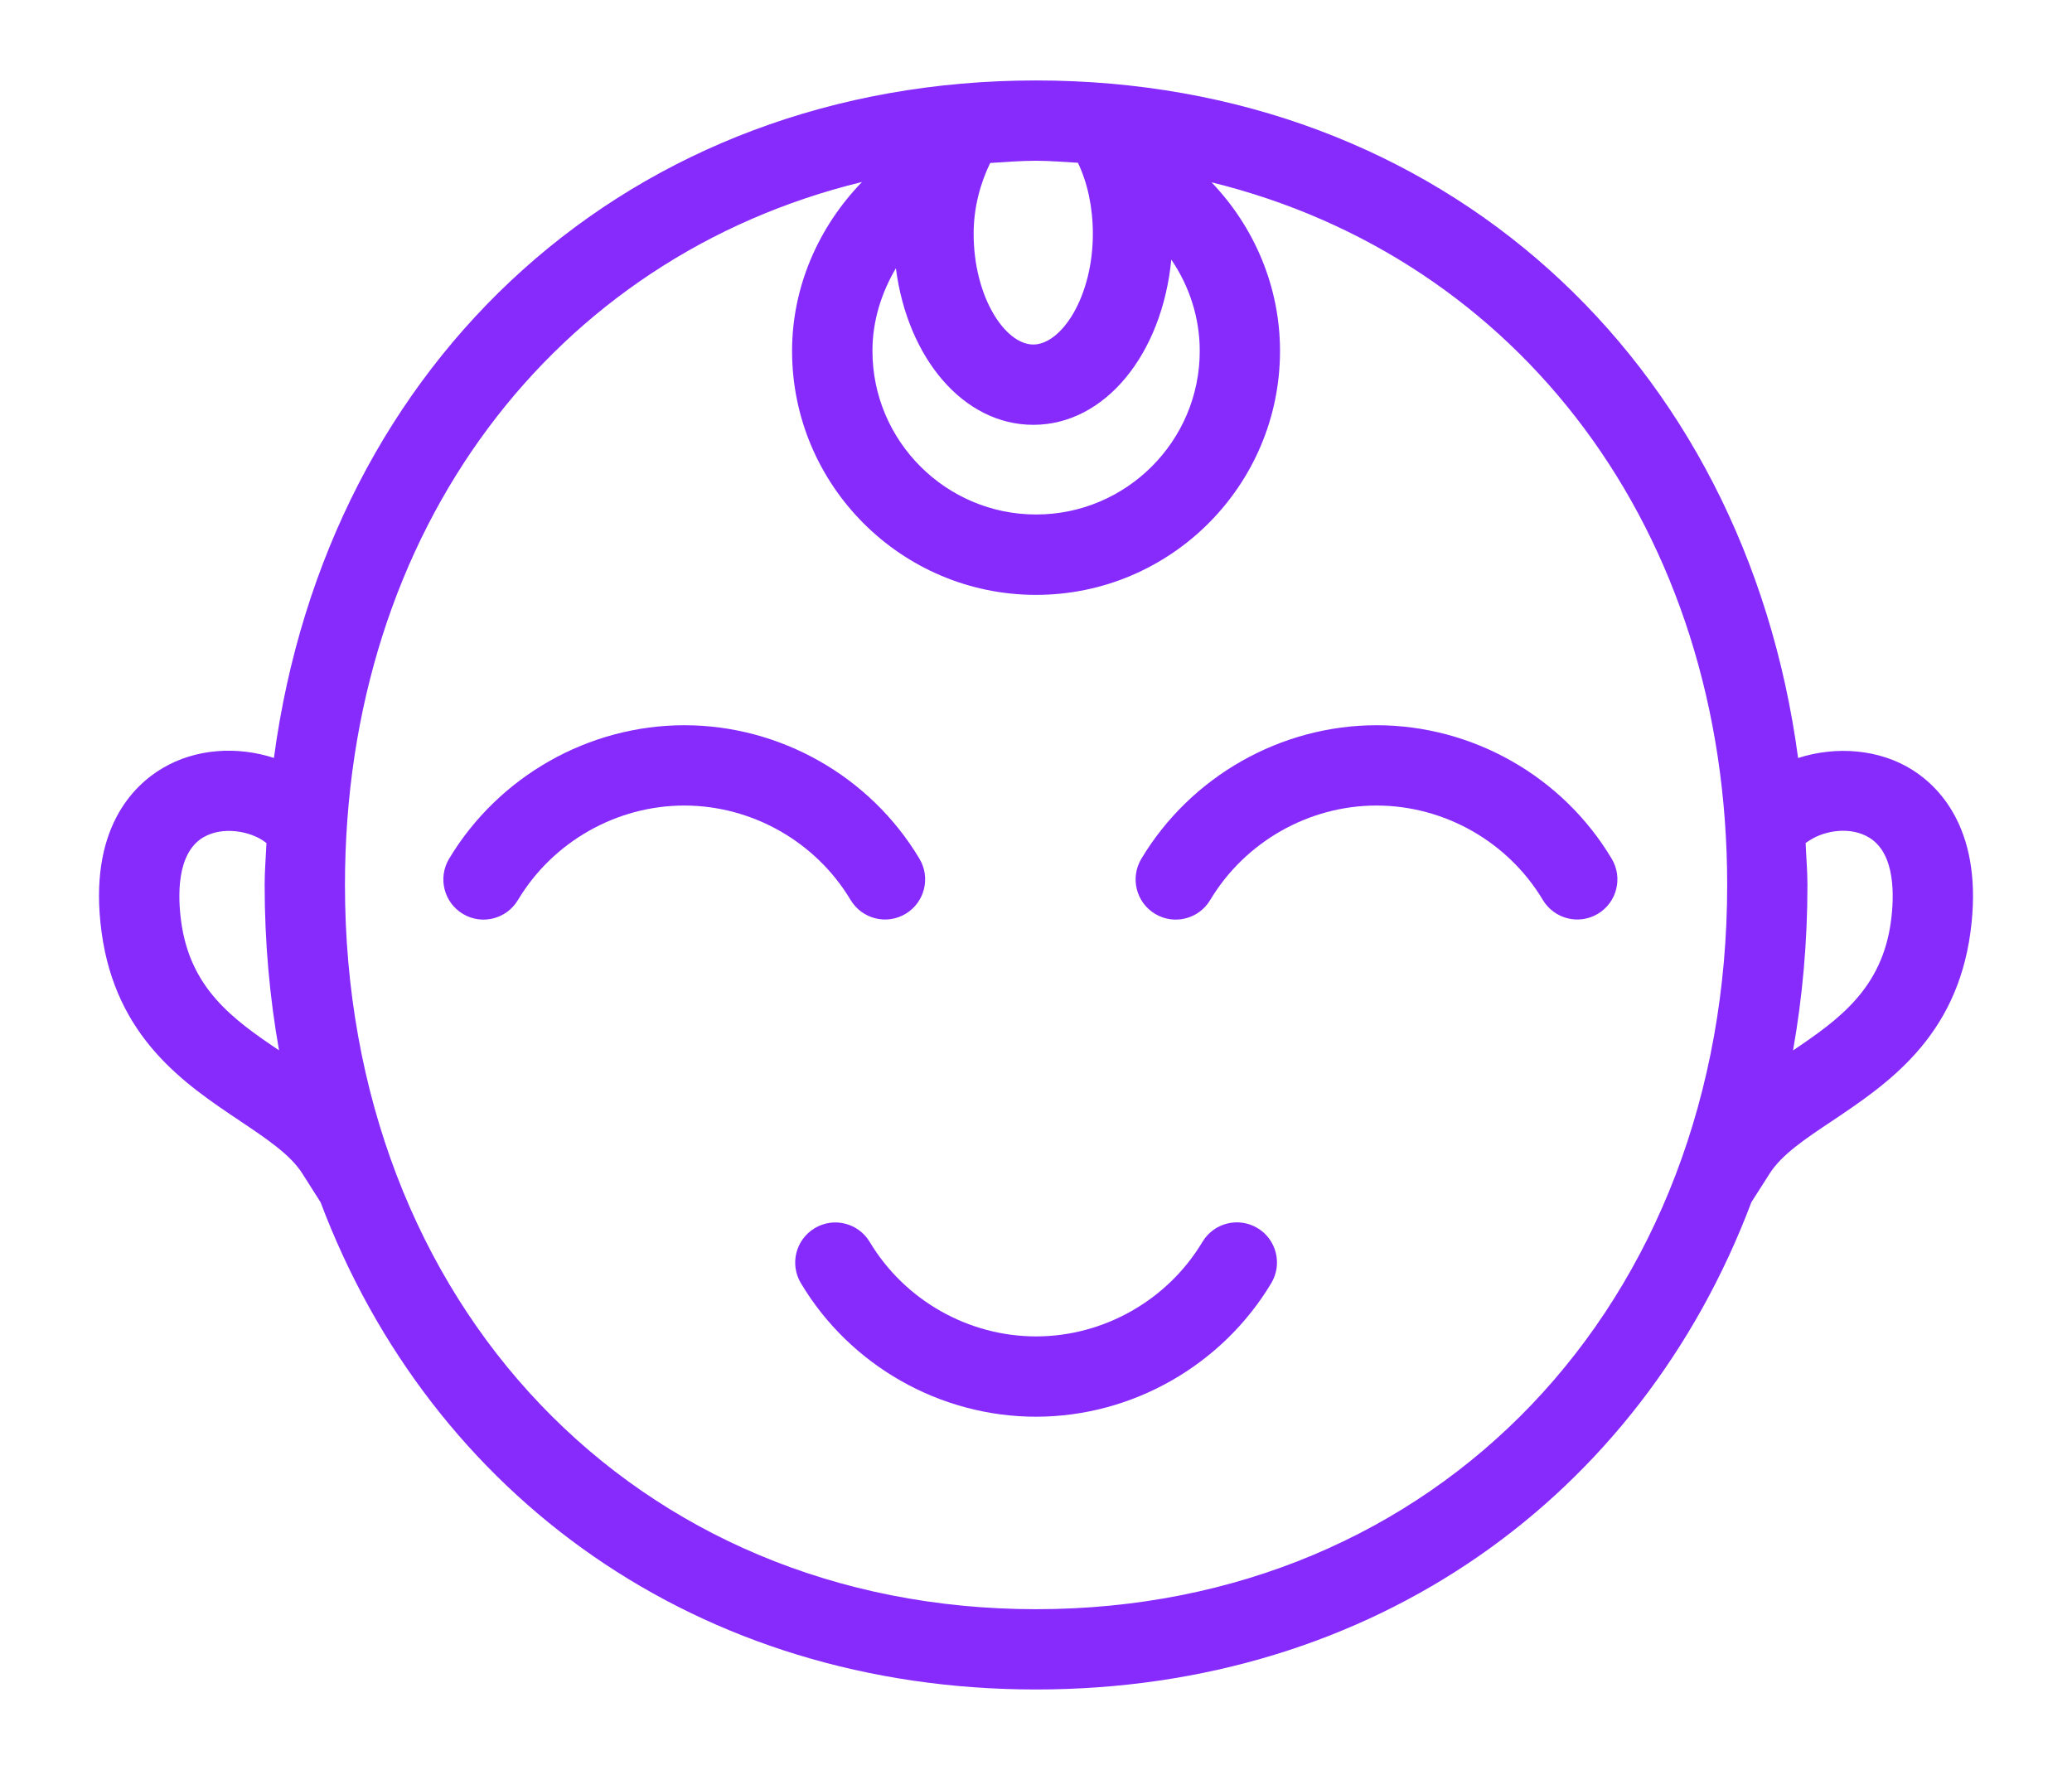 <svg width="103" height="88" viewBox="0 0 103 88" fill="none" xmlns="http://www.w3.org/2000/svg">
<g filter="url(#filter0_d_1205_173)">
<path d="M11.93 51.732C13.274 52.633 14.435 53.412 15.03 54.347L15.935 55.774C21.459 70.421 34.741 80 51.5 80C68.26 80 81.542 70.421 87.061 55.774L87.973 54.344C88.569 53.409 89.727 52.63 91.071 51.736C93.819 49.892 97.24 47.606 97.952 42.352C98.631 37.345 96.441 35.149 95.074 34.284C93.44 33.249 91.288 33.073 89.384 33.688C86.735 13.845 71.646 0 51.504 0C31.364 0 16.276 13.841 13.617 33.684C11.781 33.086 9.718 33.222 8.084 34.19C6.65 35.035 4.355 37.218 5.05 42.352C5.762 47.602 9.182 49.895 11.931 51.731L11.93 51.732ZM89.849 40.001C89.849 39.292 89.785 38.606 89.759 37.911L89.958 37.782C90.717 37.285 92.015 37.073 92.946 37.662C94.244 38.48 94.16 40.616 93.998 41.818C93.546 45.152 91.426 46.682 89.133 48.226C89.599 45.59 89.849 42.845 89.849 40L89.849 40.001ZM49.222 4.103C49.982 4.057 50.73 3.993 51.502 3.993C52.21 3.993 52.893 4.056 53.584 4.093C54.06 5.084 54.326 6.312 54.326 7.616C54.326 10.77 52.762 13.129 51.365 13.129C49.967 13.129 48.4 10.77 48.4 7.616C48.401 6.312 48.734 5.111 49.222 4.103L49.222 4.103ZM44.535 9.337C45.114 13.815 47.898 17.122 51.365 17.122C54.939 17.122 57.77 13.599 58.226 8.907C59.121 10.225 59.64 11.792 59.64 13.449C59.64 17.934 55.987 21.58 51.505 21.58C47.023 21.58 43.37 17.93 43.37 13.449C43.367 11.978 43.806 10.575 44.535 9.337H44.535ZM42.851 5.048C40.675 7.294 39.374 10.279 39.374 13.45C39.374 20.137 44.814 25.577 51.502 25.577C58.19 25.577 63.63 20.137 63.63 13.45C63.63 10.262 62.355 7.285 60.226 5.065C75.481 8.811 85.859 22.333 85.859 40C85.859 60.864 71.409 76.008 51.503 76.008C31.597 76.008 17.148 60.865 17.148 40C17.148 22.31 27.558 8.768 42.852 5.048L42.851 5.048ZM10.112 37.628C11.06 37.073 12.434 37.312 13.169 37.858L13.246 37.918C13.216 38.613 13.156 39.295 13.156 40C13.156 42.842 13.405 45.59 13.871 48.222C11.575 46.678 9.456 45.148 9.006 41.817C8.84 40.592 8.761 38.423 10.112 37.628L10.112 37.628Z" fill="#872BFD"/>
</g>
<g filter="url(#filter1_d_1205_173)">
<path d="M51.501 66.438C56.263 66.438 60.741 63.893 63.196 59.797C63.762 58.852 63.455 57.625 62.511 57.059C61.559 56.49 60.338 56.803 59.773 57.747C58.039 60.645 54.868 62.445 51.504 62.445C48.134 62.445 44.967 60.645 43.236 57.751C42.67 56.809 41.453 56.494 40.501 57.063C39.556 57.629 39.246 58.852 39.812 59.798C42.255 63.896 46.733 66.438 51.501 66.438L51.501 66.438Z" fill="#872BFD"/>
</g>
<g filter="url(#filter2_d_1205_173)">
<path d="M34.018 32.058C29.257 32.058 24.779 34.603 22.323 38.699C21.758 39.644 22.064 40.872 23.009 41.438C23.96 42.007 25.181 41.694 25.747 40.749C27.48 37.851 30.652 36.051 34.015 36.051C37.386 36.051 40.553 37.851 42.283 40.745C42.849 41.687 44.067 42.003 45.019 41.434C45.963 40.868 46.273 39.644 45.707 38.698C43.264 34.6 38.786 32.058 34.018 32.058L34.018 32.058Z" fill="#872BFD"/>
</g>
<g filter="url(#filter3_d_1205_173)">
<path d="M68.43 32.058C63.669 32.058 59.191 34.603 56.736 38.699C56.17 39.644 56.476 40.872 57.421 41.438C58.372 42.007 59.593 41.694 60.159 40.749C61.893 37.851 65.064 36.051 68.427 36.051C71.798 36.051 74.965 37.851 76.695 40.745C77.261 41.687 78.479 42.003 79.431 41.434C80.376 40.868 80.685 39.644 80.119 38.698C77.677 34.6 73.198 32.058 68.43 32.058L68.43 32.058Z" fill="#872BFD"/>
</g>
<defs>
<filter id="filter0_d_1205_173" x="0.922" y="0" width="101.158" height="88" filterUnits="userSpaceOnUse" color-interpolation-filters="sRGB">
<feFlood flood-opacity="0" result="BackgroundImageFix"/>
<feColorMatrix in="SourceAlpha" type="matrix" values="0 0 0 0 0 0 0 0 0 0 0 0 0 0 0 0 0 0 127 0" result="hardAlpha"/>
<feOffset dy="4"/>
<feGaussianBlur stdDeviation="2"/>
<feComposite in2="hardAlpha" operator="out"/>
<feColorMatrix type="matrix" values="0 0 0 0 0 0 0 0 0 0 0 0 0 0 0 0 0 0 0.25 0"/>
<feBlend mode="normal" in2="BackgroundImageFix" result="effect1_dropShadow_1205_173"/>
<feBlend mode="normal" in="SourceGraphic" in2="effect1_dropShadow_1205_173" result="shape"/>
</filter>
<filter id="filter1_d_1205_173" x="35.529" y="56.774" width="31.951" height="17.664" filterUnits="userSpaceOnUse" color-interpolation-filters="sRGB">
<feFlood flood-opacity="0" result="BackgroundImageFix"/>
<feColorMatrix in="SourceAlpha" type="matrix" values="0 0 0 0 0 0 0 0 0 0 0 0 0 0 0 0 0 0 127 0" result="hardAlpha"/>
<feOffset dy="4"/>
<feGaussianBlur stdDeviation="2"/>
<feComposite in2="hardAlpha" operator="out"/>
<feColorMatrix type="matrix" values="0 0 0 0 0 0 0 0 0 0 0 0 0 0 0 0 0 0 0.25 0"/>
<feBlend mode="normal" in2="BackgroundImageFix" result="effect1_dropShadow_1205_173"/>
<feBlend mode="normal" in="SourceGraphic" in2="effect1_dropShadow_1205_173" result="shape"/>
</filter>
<filter id="filter2_d_1205_173" x="18.039" y="32.058" width="31.951" height="17.664" filterUnits="userSpaceOnUse" color-interpolation-filters="sRGB">
<feFlood flood-opacity="0" result="BackgroundImageFix"/>
<feColorMatrix in="SourceAlpha" type="matrix" values="0 0 0 0 0 0 0 0 0 0 0 0 0 0 0 0 0 0 127 0" result="hardAlpha"/>
<feOffset dy="4"/>
<feGaussianBlur stdDeviation="2"/>
<feComposite in2="hardAlpha" operator="out"/>
<feColorMatrix type="matrix" values="0 0 0 0 0 0 0 0 0 0 0 0 0 0 0 0 0 0 0.25 0"/>
<feBlend mode="normal" in2="BackgroundImageFix" result="effect1_dropShadow_1205_173"/>
<feBlend mode="normal" in="SourceGraphic" in2="effect1_dropShadow_1205_173" result="shape"/>
</filter>
<filter id="filter3_d_1205_173" x="52.451" y="32.058" width="31.951" height="17.664" filterUnits="userSpaceOnUse" color-interpolation-filters="sRGB">
<feFlood flood-opacity="0" result="BackgroundImageFix"/>
<feColorMatrix in="SourceAlpha" type="matrix" values="0 0 0 0 0 0 0 0 0 0 0 0 0 0 0 0 0 0 127 0" result="hardAlpha"/>
<feOffset dy="4"/>
<feGaussianBlur stdDeviation="2"/>
<feComposite in2="hardAlpha" operator="out"/>
<feColorMatrix type="matrix" values="0 0 0 0 0 0 0 0 0 0 0 0 0 0 0 0 0 0 0.25 0"/>
<feBlend mode="normal" in2="BackgroundImageFix" result="effect1_dropShadow_1205_173"/>
<feBlend mode="normal" in="SourceGraphic" in2="effect1_dropShadow_1205_173" result="shape"/>
</filter>
</defs>
</svg>
